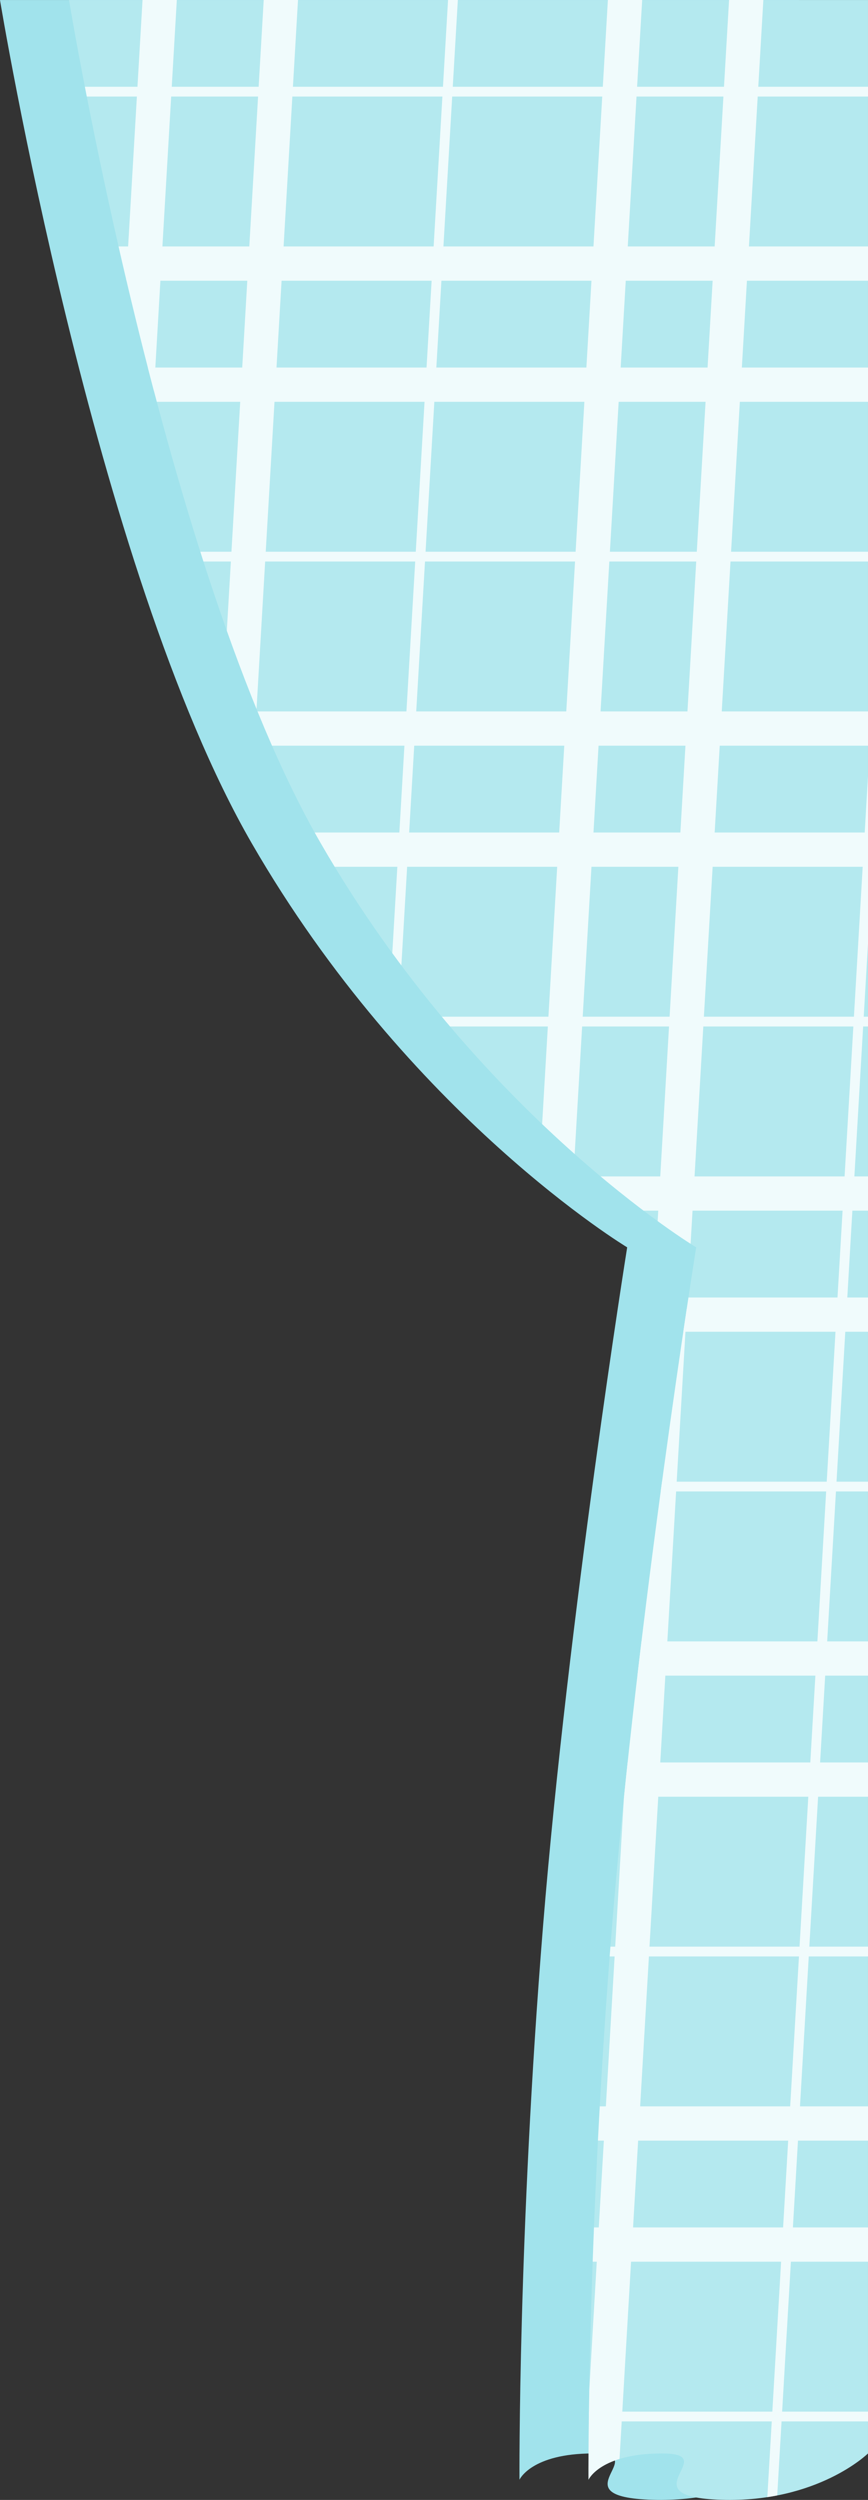 <svg xmlns="http://www.w3.org/2000/svg" xmlns:xlink="http://www.w3.org/1999/xlink" width="251.566" height="723.886" viewBox="0 0 251.566 723.886"><rect x="0" y="0" width="251.566" height="723.886" fill="#333333" stroke="none"/><defs><clipPath id="a"><path d="M623.759,121.951S651,286.968,696.7,366.087,805.534,483.134,805.534,483.134,788.419,590.1,781.157,679.575s-6.84,160.412-6.84,160.412,3.378-7.607,21.308-7.607-10.69,12.581,17.231,13.421,42.469-13.421,42.469-13.421V121.951Z" transform="translate(-623.759 -121.951)" fill="#a1e3ec"/></clipPath></defs><g transform="translate(-1668.434 -833.918)"><path d="M3986.394,834H3754.828s27.239,165.017,72.939,244.136S3936.6,1195.179,3936.6,1195.179s-17.115,106.961-24.377,196.441-6.839,160.412-6.839,160.412,3.379-7.608,21.31-7.608-10.692,12.581,17.231,13.421,42.467-13.421,42.467-13.421Z" transform="translate(-2086.395 -0.077)" fill="#a1e3ec"/><path d="M3986.394,834H3754.828s27.239,165.017,72.939,244.136S3936.6,1195.179,3936.6,1195.179s-17.115,106.961-24.377,196.441-6.839,160.412-6.839,160.412,3.379-7.608,21.31-7.608-10.692,12.581,17.231,13.421,42.467-13.421,42.467-13.421Z" transform="translate(-2066.395 -0.077)" fill="#b4e9ef"/><g transform="translate(1688.434 833.918)" opacity="0.799"><g transform="translate(0 0)" clip-path="url(#a)"><line x2="942.509" transform="translate(-475.07 26.539)" fill="none" stroke="#fff" stroke-miterlimit="10" stroke-width="2.835"/><line x2="942.509" transform="translate(-475.07 161.177)" fill="none" stroke="#fff" stroke-miterlimit="10" stroke-width="2.835"/><line x2="942.509" transform="translate(-475.07 295.816)" fill="none" stroke="#fff" stroke-miterlimit="10" stroke-width="2.835"/><line x2="942.509" transform="translate(-475.07 430.454)" fill="none" stroke="#fff" stroke-miterlimit="10" stroke-width="2.835"/><line x2="942.509" transform="translate(-475.07 565.093)" fill="none" stroke="#fff" stroke-miterlimit="10" stroke-width="2.835"/><line x2="942.509" transform="translate(-475.07 699.731)" fill="none" stroke="#fff" stroke-miterlimit="10" stroke-width="2.835"/><line x2="942.509" transform="translate(-475.07 76.328)" fill="none" stroke="#fff" stroke-miterlimit="10" stroke-width="9.921"/><line x2="942.509" transform="translate(-475.07 111.389)" fill="none" stroke="#fff" stroke-miterlimit="10" stroke-width="9.921"/><line x2="942.509" transform="translate(-475.07 210.966)" fill="none" stroke="#fff" stroke-miterlimit="10" stroke-width="9.921"/><line x2="942.509" transform="translate(-475.07 246.027)" fill="none" stroke="#fff" stroke-miterlimit="10" stroke-width="9.921"/><line x2="942.509" transform="translate(-475.07 345.605)" fill="none" stroke="#fff" stroke-miterlimit="10" stroke-width="9.921"/><line x2="942.509" transform="translate(-475.07 380.666)" fill="none" stroke="#fff" stroke-miterlimit="10" stroke-width="9.921"/><line x2="942.509" transform="translate(-475.07 480.243)" fill="none" stroke="#fff" stroke-miterlimit="10" stroke-width="9.921"/><line x2="942.509" transform="translate(-475.07 515.304)" fill="none" stroke="#fff" stroke-miterlimit="10" stroke-width="9.921"/><line x2="942.509" transform="translate(-475.07 614.882)" fill="none" stroke="#fff" stroke-miterlimit="10" stroke-width="9.921"/><line x2="942.509" transform="translate(-475.07 649.943)" fill="none" stroke="#fff" stroke-miterlimit="10" stroke-width="9.921"/><line x1="55.085" y2="940.898" transform="translate(195.106 -69.161)" fill="none" stroke="#fff" stroke-miterlimit="10" stroke-width="2.835"/><line x1="55.085" y2="940.898" transform="translate(60.698 -77.03)" fill="none" stroke="#fff" stroke-miterlimit="10" stroke-width="2.835"/><line x1="55.085" y2="940.898" transform="translate(-73.71 -84.899)" fill="none" stroke="#fff" stroke-miterlimit="10" stroke-width="2.835"/><line x1="55.085" y2="940.898" transform="translate(-208.118 -92.768)" fill="none" stroke="#fff" stroke-miterlimit="10" stroke-width="2.835"/><line x1="55.085" y2="940.898" transform="translate(-342.526 -100.637)" fill="none" stroke="#fff" stroke-miterlimit="10" stroke-width="2.835"/><line x1="55.085" y2="940.898" transform="translate(145.403 -72.071)" fill="none" stroke="#fff" stroke-miterlimit="10" stroke-width="9.921"/><line x1="55.085" y2="940.898" transform="translate(110.402 -74.12)" fill="none" stroke="#fff" stroke-miterlimit="10" stroke-width="9.921"/><line x1="55.085" y2="940.898" transform="translate(10.995 -79.94)" fill="none" stroke="#fff" stroke-miterlimit="10" stroke-width="9.921"/><line x1="55.085" y2="940.898" transform="translate(-24.006 -81.989)" fill="none" stroke="#fff" stroke-miterlimit="10" stroke-width="9.921"/><line x1="55.085" y2="940.898" transform="translate(-123.414 -87.809)" fill="none" stroke="#fff" stroke-miterlimit="10" stroke-width="9.921"/><line x1="55.085" y2="940.898" transform="translate(-158.414 -89.858)" fill="none" stroke="#fff" stroke-miterlimit="10" stroke-width="9.921"/><line x1="55.085" y2="940.898" transform="translate(-257.822 -95.678)" fill="none" stroke="#fff" stroke-miterlimit="10" stroke-width="9.921"/><line x1="55.085" y2="940.898" transform="translate(-292.823 -97.727)" fill="none" stroke="#fff" stroke-miterlimit="10" stroke-width="9.921"/><line x1="55.085" y2="940.898" transform="translate(-392.23 -103.547)" fill="none" stroke="#fff" stroke-miterlimit="10" stroke-width="9.921"/><line x1="55.085" y2="940.898" transform="translate(-427.231 -105.596)" fill="none" stroke="#fff" stroke-miterlimit="10" stroke-width="9.921"/></g></g></g></svg>